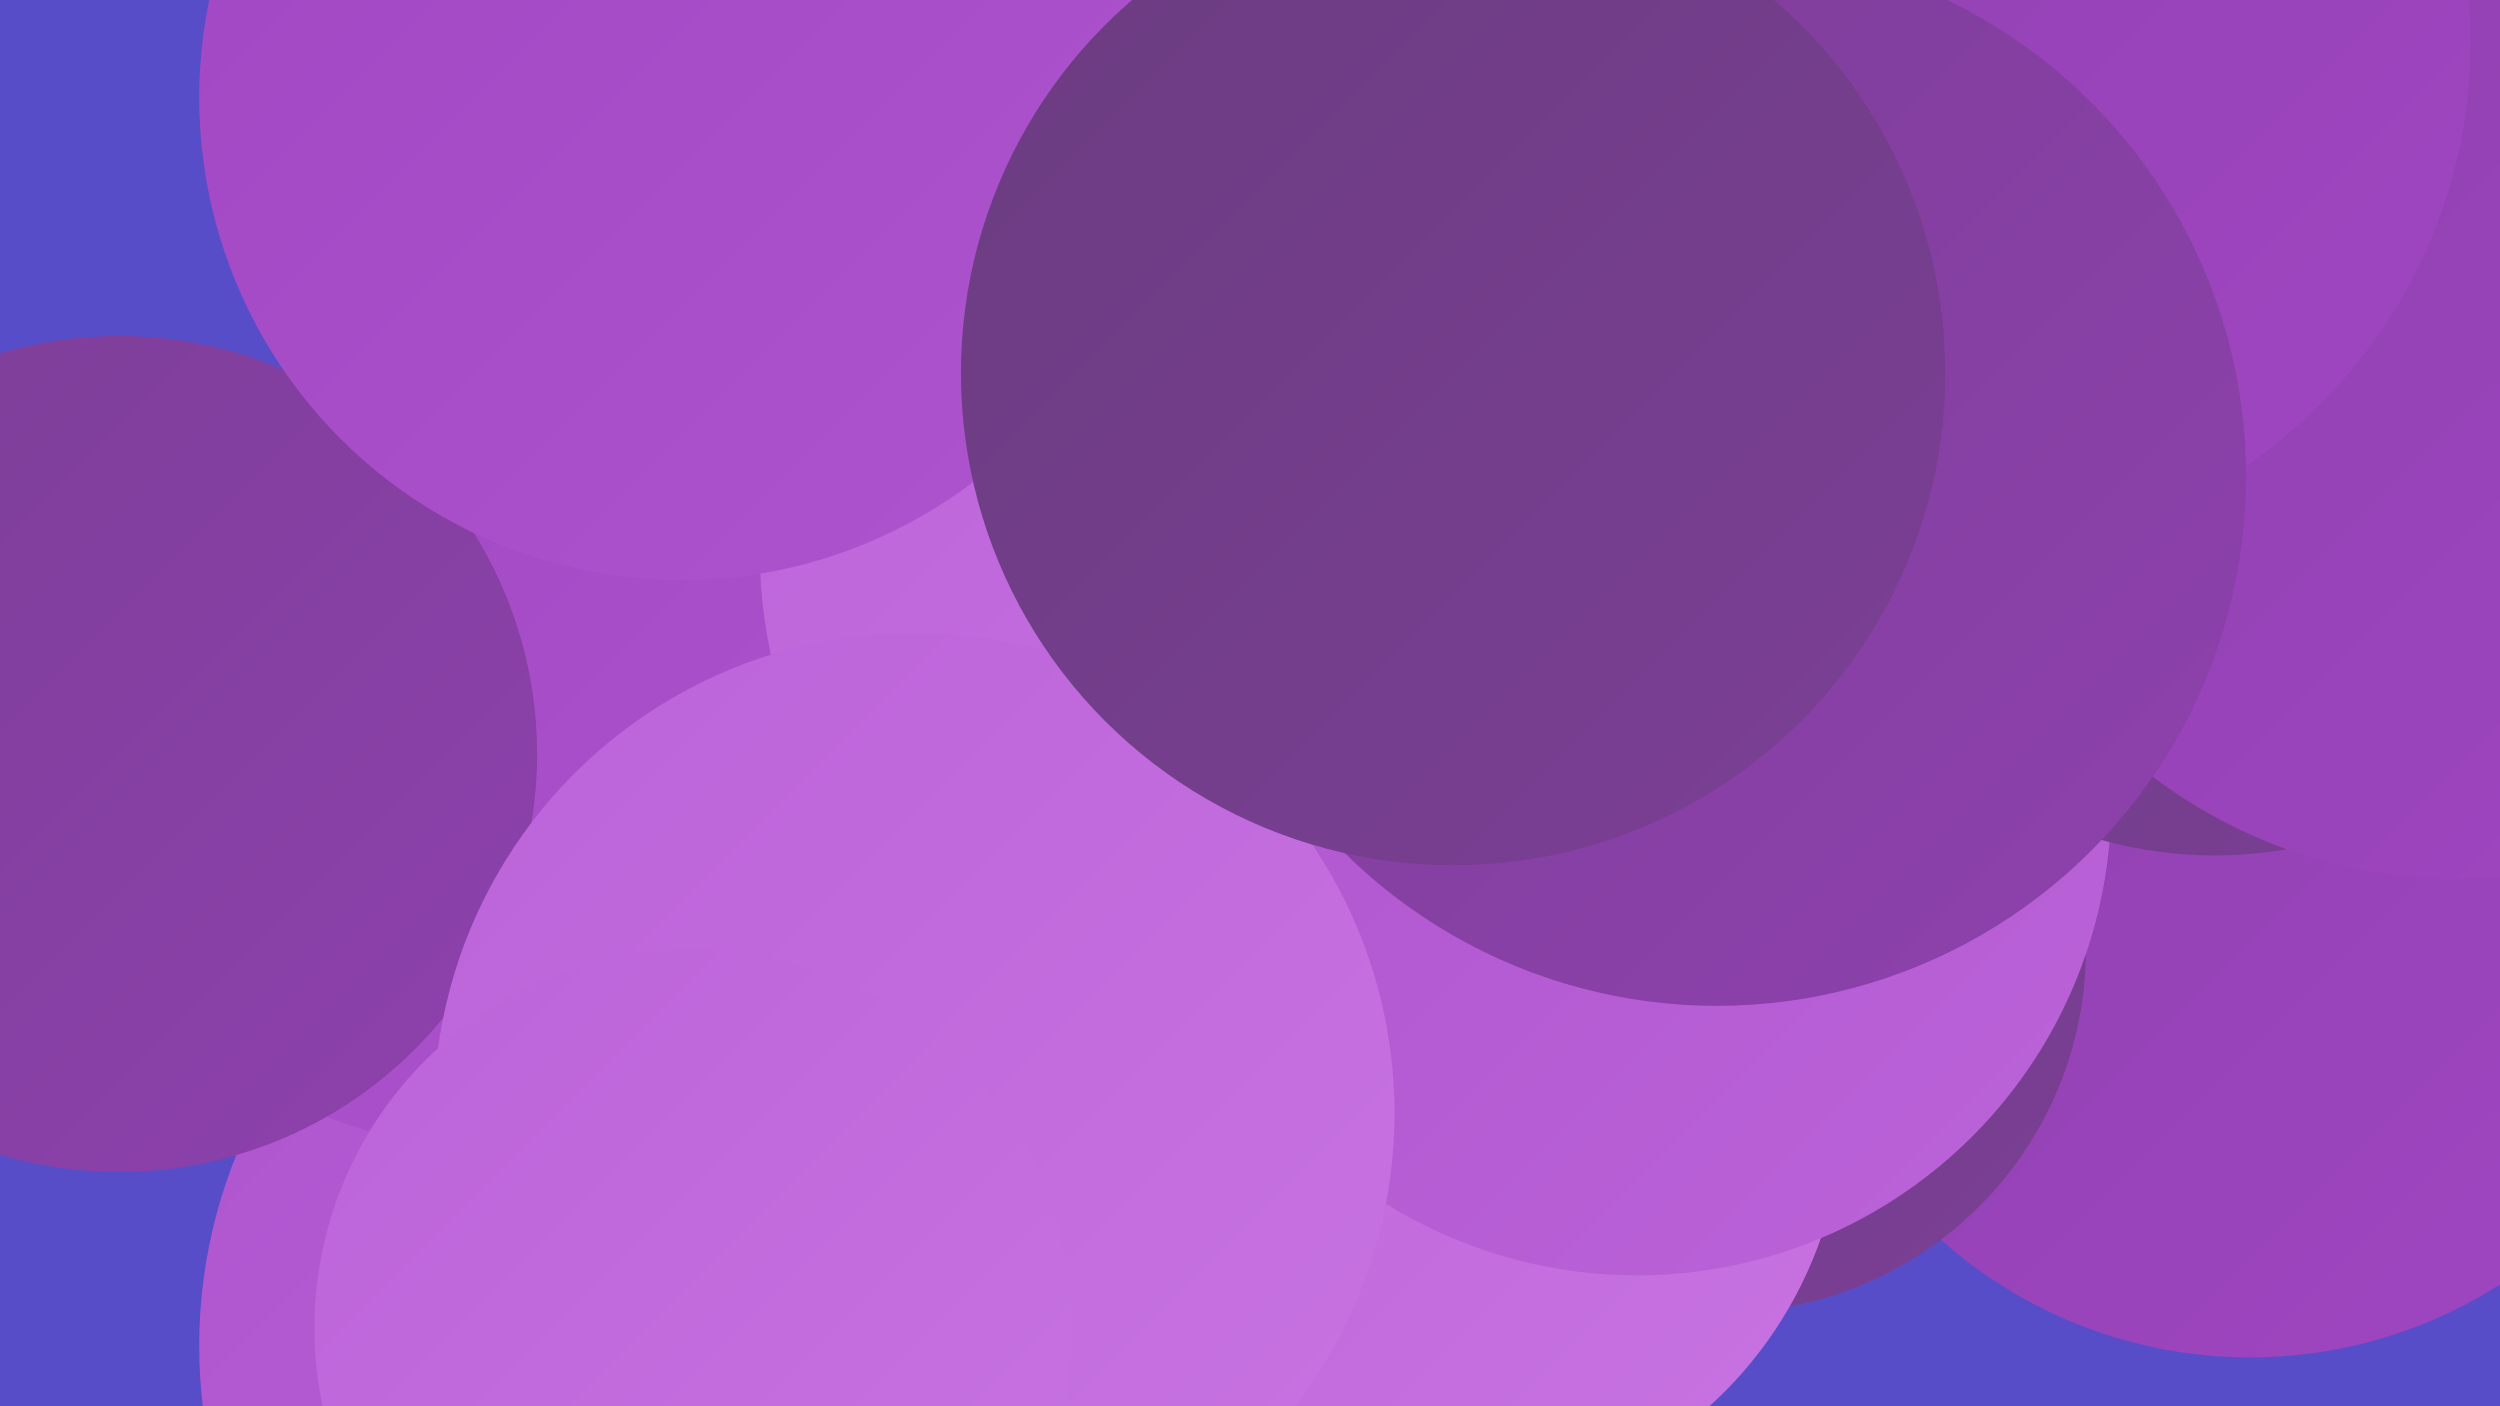<?xml version="1.0" encoding="UTF-8"?><svg width="1280" height="720" xmlns="http://www.w3.org/2000/svg"><defs><linearGradient id="grad0" x1="0%" y1="0%" x2="100%" y2="100%"><stop offset="0%" style="stop-color:#6a3c80;stop-opacity:1" /><stop offset="100%" style="stop-color:#7c3f96;stop-opacity:1" /></linearGradient><linearGradient id="grad1" x1="0%" y1="0%" x2="100%" y2="100%"><stop offset="0%" style="stop-color:#7c3f96;stop-opacity:1" /><stop offset="100%" style="stop-color:#8e40ae;stop-opacity:1" /></linearGradient><linearGradient id="grad2" x1="0%" y1="0%" x2="100%" y2="100%"><stop offset="0%" style="stop-color:#8e40ae;stop-opacity:1" /><stop offset="100%" style="stop-color:#a046c2;stop-opacity:1" /></linearGradient><linearGradient id="grad3" x1="0%" y1="0%" x2="100%" y2="100%"><stop offset="0%" style="stop-color:#a046c2;stop-opacity:1" /><stop offset="100%" style="stop-color:#ae54ce;stop-opacity:1" /></linearGradient><linearGradient id="grad4" x1="0%" y1="0%" x2="100%" y2="100%"><stop offset="0%" style="stop-color:#ae54ce;stop-opacity:1" /><stop offset="100%" style="stop-color:#bb63d9;stop-opacity:1" /></linearGradient><linearGradient id="grad5" x1="0%" y1="0%" x2="100%" y2="100%"><stop offset="0%" style="stop-color:#bb63d9;stop-opacity:1" /><stop offset="100%" style="stop-color:#c873e2;stop-opacity:1" /></linearGradient><linearGradient id="grad6" x1="0%" y1="0%" x2="100%" y2="100%"><stop offset="0%" style="stop-color:#c873e2;stop-opacity:1" /><stop offset="100%" style="stop-color:#6a3c80;stop-opacity:1" /></linearGradient></defs><rect width="1280" height="720" fill="#584dc9" /><circle cx="892" cy="18" r="221" fill="url(#grad3)" /><circle cx="362" cy="689" r="260" fill="url(#grad4)" /><circle cx="1152" cy="457" r="238" fill="url(#grad2)" /><circle cx="689" cy="59" r="217" fill="url(#grad1)" /><circle cx="882" cy="486" r="186" fill="url(#grad0)" /><circle cx="246" cy="376" r="211" fill="url(#grad3)" /><circle cx="460" cy="713" r="281" fill="url(#grad3)" /><circle cx="365" cy="703" r="198" fill="url(#grad1)" /><circle cx="640" cy="282" r="251" fill="url(#grad5)" /><circle cx="735" cy="565" r="209" fill="url(#grad5)" /><circle cx="61" cy="386" r="214" fill="url(#grad1)" /><circle cx="838" cy="410" r="243" fill="url(#grad4)" /><circle cx="1134" cy="222" r="216" fill="url(#grad0)" /><circle cx="1258" cy="192" r="258" fill="url(#grad2)" /><circle cx="349" cy="50" r="247" fill="url(#grad3)" /><circle cx="468" cy="570" r="246" fill="url(#grad5)" /><circle cx="1002" cy="21" r="263" fill="url(#grad2)" /><circle cx="879" cy="244" r="271" fill="url(#grad1)" /><circle cx="355" cy="680" r="194" fill="url(#grad5)" /><circle cx="744" cy="191" r="252" fill="url(#grad0)" /></svg>